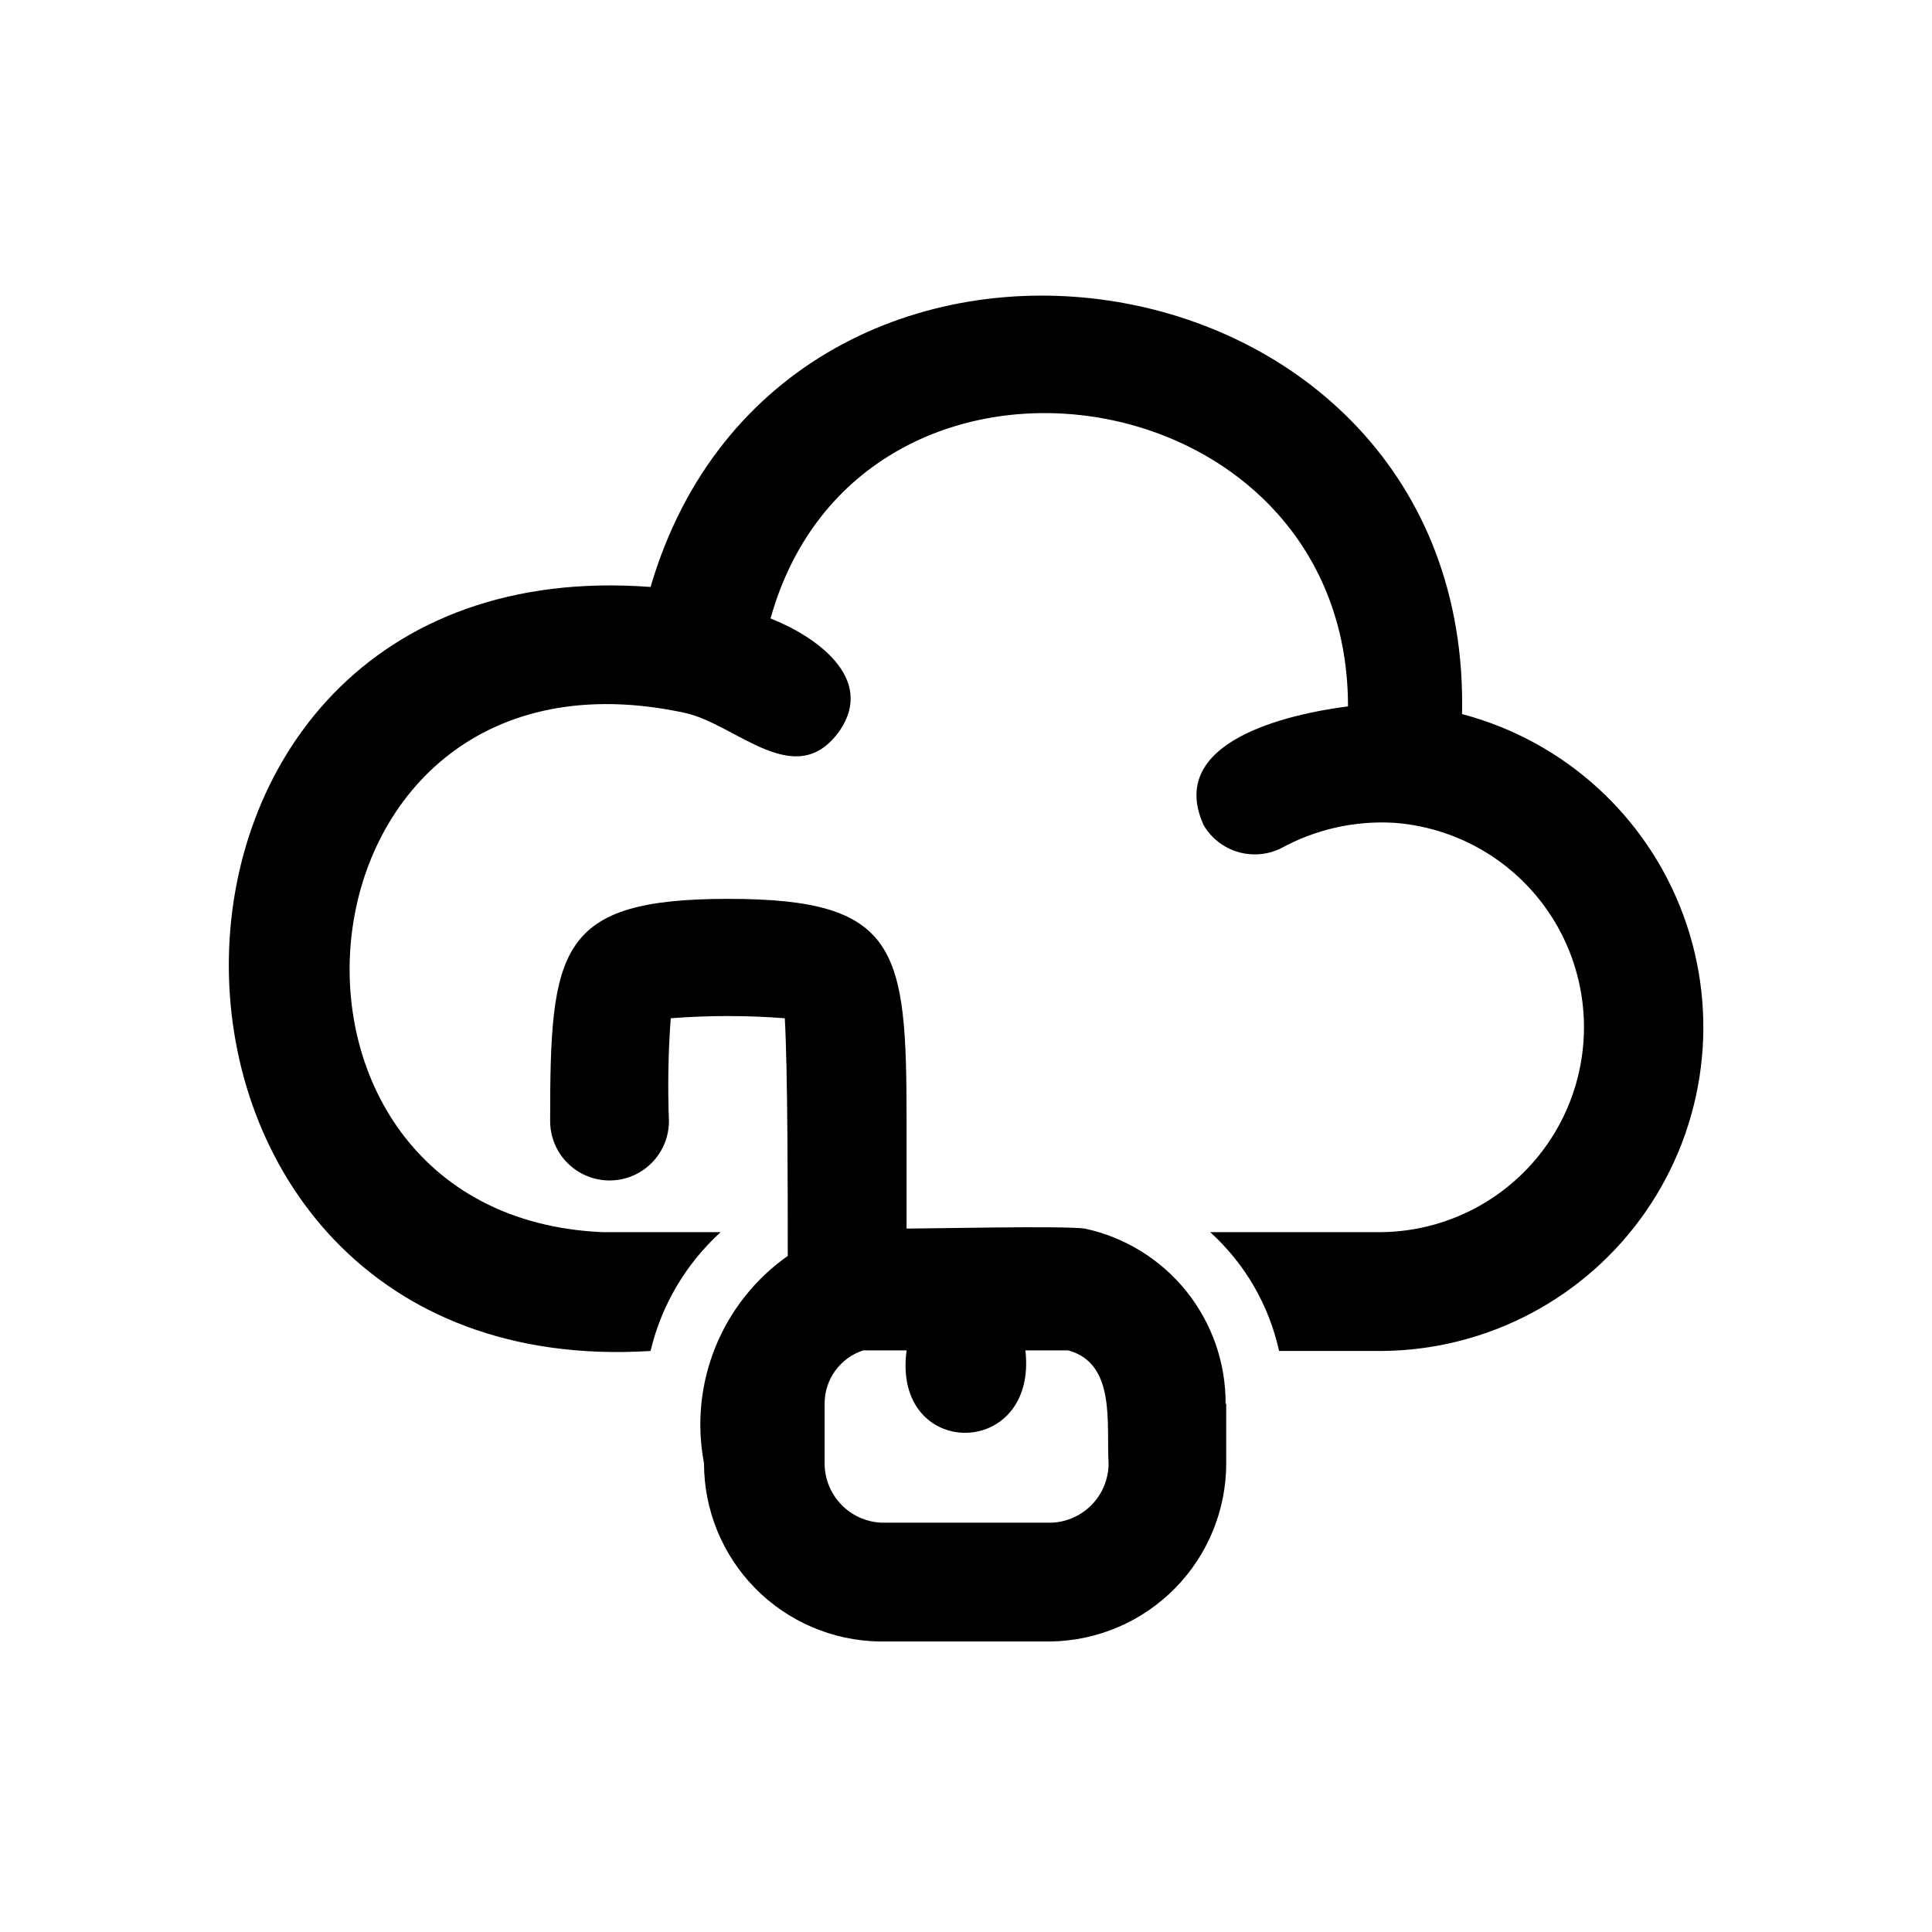 <?xml version="1.0" encoding="UTF-8"?>
<!-- Uploaded to: ICON Repo, www.iconrepo.com, Generator: ICON Repo Mixer Tools -->
<svg fill="#000000" width="800px" height="800px" version="1.1" viewBox="144 144 512 512" xmlns="http://www.w3.org/2000/svg">
 <path d="m510.21 502.02h-27.238c-2.668-12.137-9.051-23.145-18.262-31.488h45.5c18.832-0.262 36.18-10.258 45.852-26.418 9.672-16.16 10.281-36.176 1.613-52.895s-25.379-27.754-44.16-29.164c-10.461-0.625-20.887 1.723-30.07 6.769-3.559 1.738-7.641 2.074-11.434 0.934-3.793-1.137-7.019-3.664-9.031-7.074-10.078-22.199 22.355-29.441 38.258-31.488 0-89.109-129.42-107.85-153.03-23.301 11.965 4.723 27.711 15.742 18.422 29.598-11.652 16.688-27.395-1.574-41.094-4.566-107.22-23.145-120.91 133.04-22.043 137.6h31.488v0.004c-9.215 8.391-15.691 19.363-18.578 31.488-148.46 9.289-149.57-213.65 0-202.47 35.266-119.97 217.74-93.52 215.06 33.691 27.043 7.125 48.918 26.984 58.617 53.215 9.699 26.227 6.008 55.539-9.891 78.547-15.902 23.004-42.016 36.816-69.98 37.016zm-41.25 14.012v15.746c0.004 12.391-4.867 24.285-13.555 33.121-8.688 8.836-20.5 13.902-32.891 14.109h-45.5c-12.391-0.207-24.203-5.273-32.891-14.109-8.688-8.836-13.555-20.73-13.555-33.121-1.977-10.324-0.934-21 3.004-30.746s10.602-18.148 19.195-24.203c0-15.742 0-49.438-0.789-62.977h0.004c-10.062-0.785-20.168-0.785-30.23 0-0.668 9.066-0.828 18.156-0.473 27.238 0 5.625-3 10.824-7.871 13.637s-10.871 2.812-15.742 0c-4.875-2.812-7.875-8.012-7.875-13.637 0-45.656 2.047-58.883 47.23-58.883 45.184 0 47.23 13.227 47.23 58.883v28.496c6.297 0 41.562-0.789 47.23 0h0.008c10.605 2.281 20.105 8.141 26.902 16.598 6.793 8.461 10.469 19 10.41 29.848zm-41.723-14.168h-11.492c3.305 29.125-35.426 29.125-31.488 0h-11.492c-2.988 0.969-5.594 2.863-7.434 5.41-1.84 2.551-2.82 5.617-2.801 8.758v15.746c-0.004 4.043 1.547 7.93 4.328 10.863 2.785 2.93 6.59 4.676 10.629 4.879h45.344c4.035-0.203 7.844-1.949 10.625-4.879 2.785-2.934 4.336-6.82 4.332-10.863-0.629-10.391 2.047-26.449-10.707-29.914z"/>
</svg>